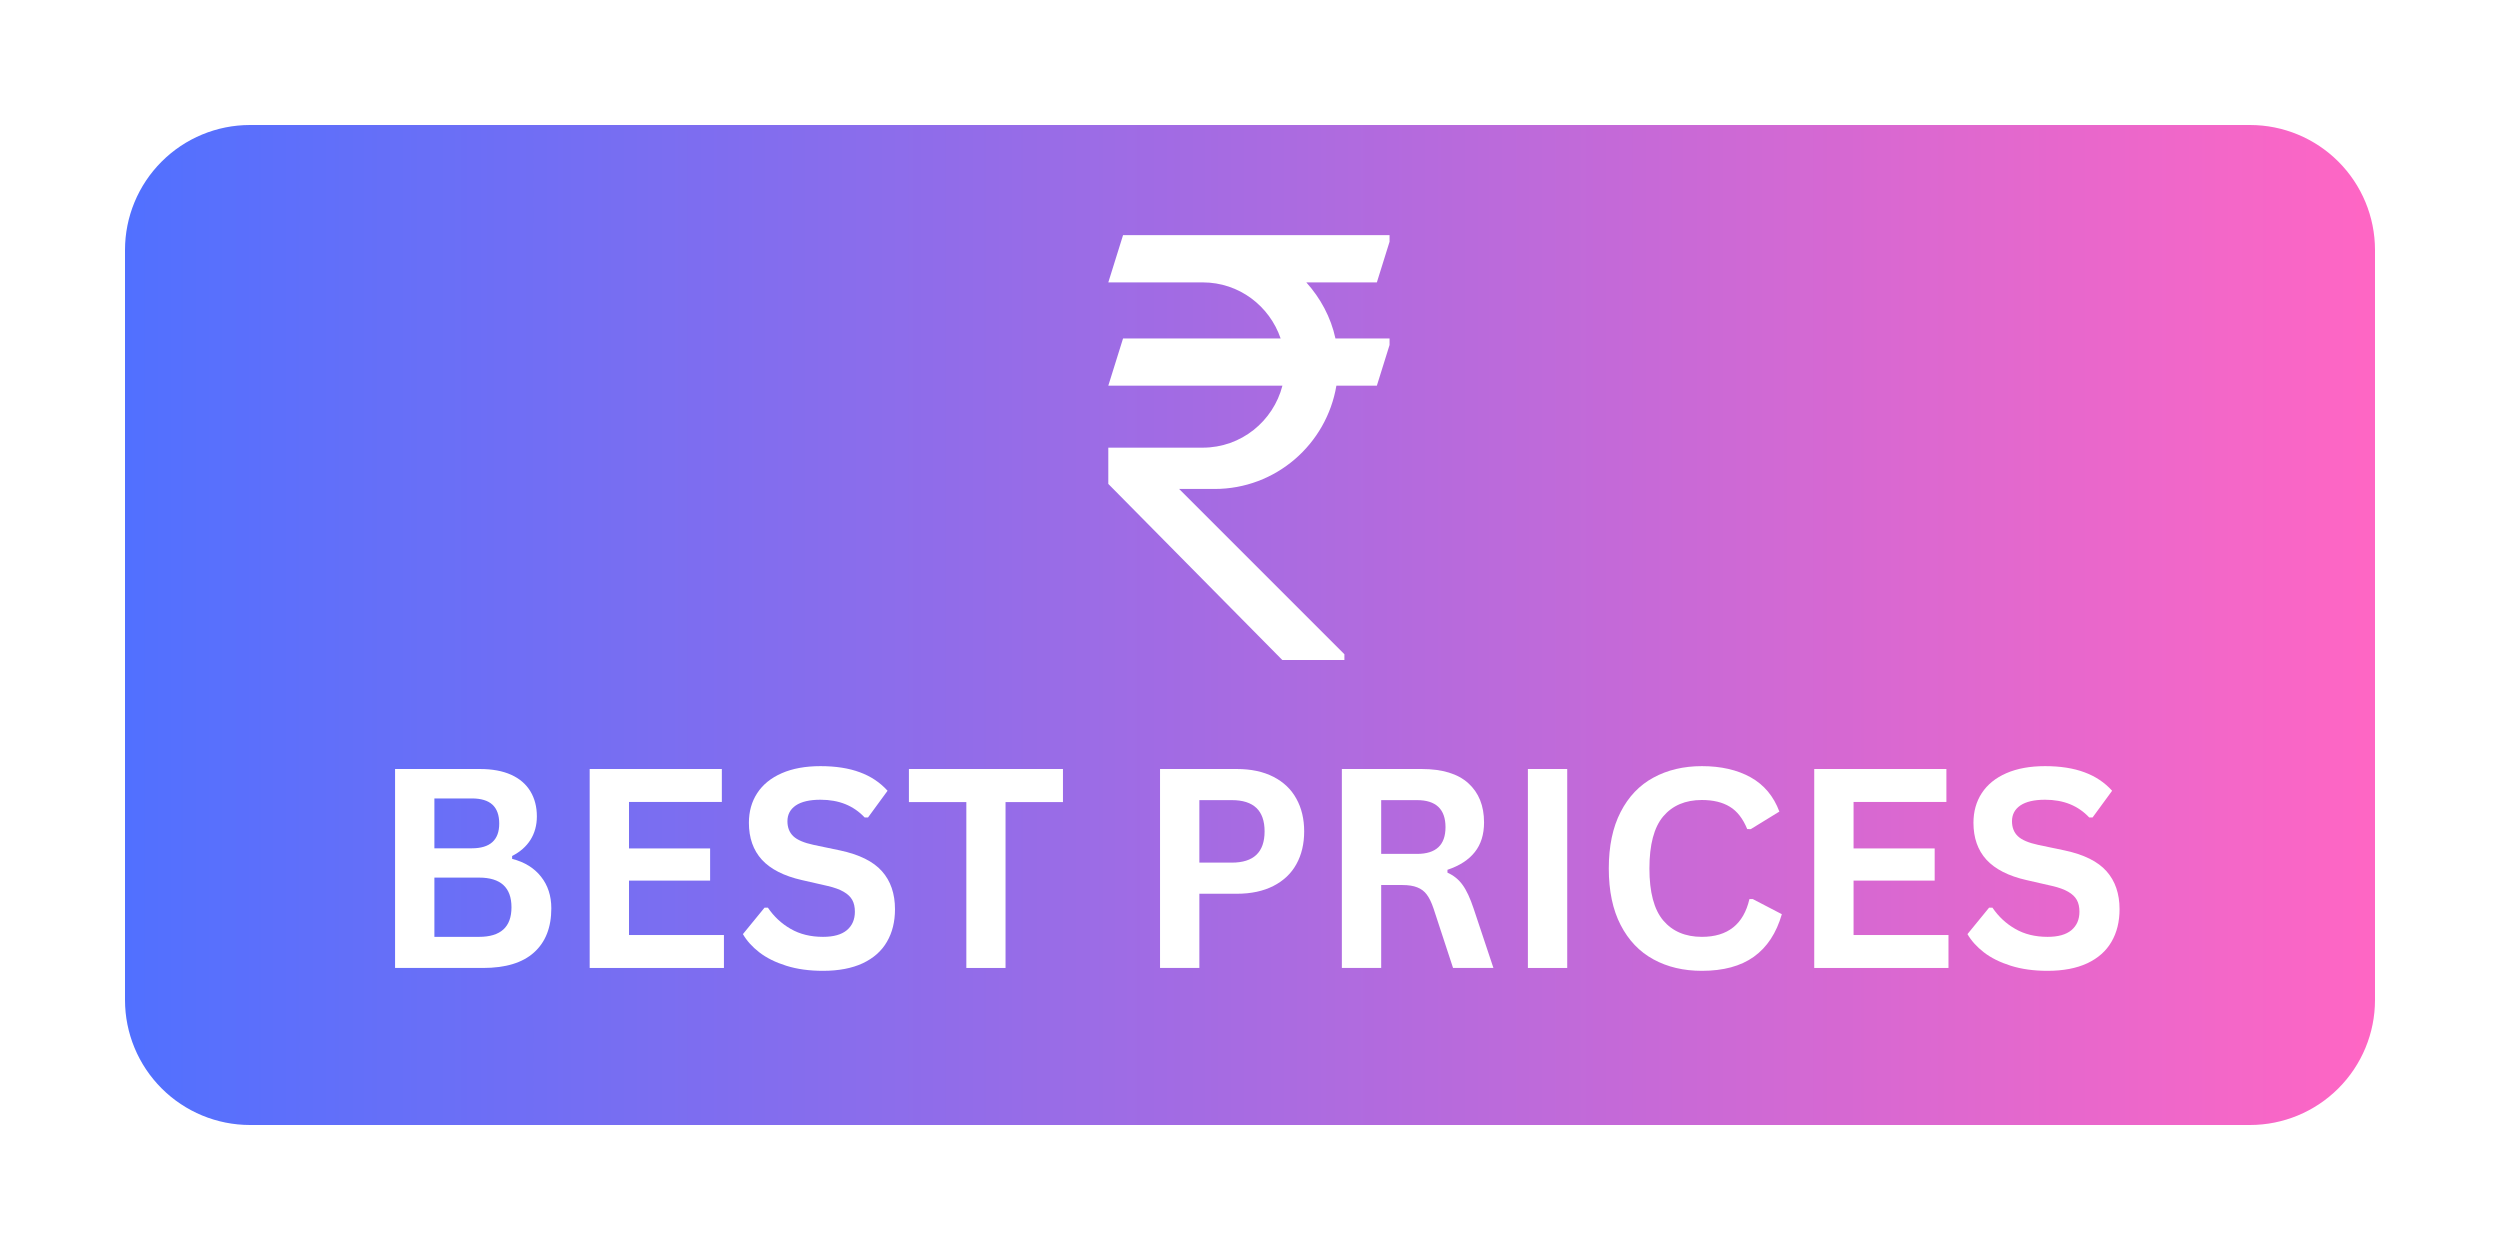 <svg version="1.0" preserveAspectRatio="xMidYMid meet" height="200" viewBox="0 0 300 150" zoomAndPan="magnify" width="400" xmlns:xlink="http://www.w3.org/1999/xlink" xmlns="http://www.w3.org/2000/svg"><defs><g></g><clipPath id="96b252f035"><path clip-rule="nonzero" d="M 15 15 L 285 15 L 285 135 L 15 135 Z M 15 15"></path></clipPath><clipPath id="3cd0a6bd7b"><path clip-rule="nonzero" d="M 30 15 L 270 15 C 273.977 15 277.793 16.582 280.605 19.395 C 283.418 22.207 285 26.023 285 30 L 285 120 C 285 123.977 283.418 127.793 280.605 130.605 C 277.793 133.418 273.977 135 270 135 L 30 135 C 26.023 135 22.207 133.418 19.395 130.605 C 16.582 127.793 15 123.977 15 120 L 15 30 C 15 26.023 16.582 22.207 19.395 19.395 C 22.207 16.582 26.023 15 30 15 Z M 30 15"></path></clipPath><clipPath id="e89fa692f0"><path clip-rule="nonzero" d="M 0 0 L 270 0 L 270 120 L 0 120 Z M 0 0"></path></clipPath><clipPath id="c3a42d7a89"><path clip-rule="nonzero" d="M 15 0 L 255 0 C 258.977 0 262.793 1.582 265.605 4.395 C 268.418 7.207 270 11.023 270 15 L 270 105 C 270 108.977 268.418 112.793 265.605 115.605 C 262.793 118.418 258.977 120 255 120 L 15 120 C 11.023 120 7.207 118.418 4.395 115.605 C 1.582 112.793 0 108.977 0 105 L 0 15 C 0 11.023 1.582 7.207 4.395 4.395 C 7.207 1.582 11.023 0 15 0 Z M 15 0"></path></clipPath><linearGradient id="7794d7ec40" y2="128" gradientUnits="userSpaceOnUse" x2="576" y1="128" gradientTransform="matrix(0.469, 0, 0, 0.469, 0, 0)" x1="-0"><stop offset="0" stop-color="rgb(31.76%, 43.919%, 100%)" stop-opacity="1"></stop><stop offset="0.004" stop-color="rgb(32.025%, 43.904%, 99.908%)" stop-opacity="1"></stop><stop offset="0.008" stop-color="rgb(32.292%, 43.889%, 99.818%)" stop-opacity="1"></stop><stop offset="0.012" stop-color="rgb(32.559%, 43.874%, 99.728%)" stop-opacity="1"></stop><stop offset="0.016" stop-color="rgb(32.826%, 43.858%, 99.638%)" stop-opacity="1"></stop><stop offset="0.02" stop-color="rgb(33.092%, 43.843%, 99.547%)" stop-opacity="1"></stop><stop offset="0.023" stop-color="rgb(33.359%, 43.828%, 99.457%)" stop-opacity="1"></stop><stop offset="0.027" stop-color="rgb(33.624%, 43.813%, 99.367%)" stop-opacity="1"></stop><stop offset="0.031" stop-color="rgb(33.891%, 43.797%, 99.277%)" stop-opacity="1"></stop><stop offset="0.035" stop-color="rgb(34.158%, 43.782%, 99.185%)" stop-opacity="1"></stop><stop offset="0.039" stop-color="rgb(34.425%, 43.767%, 99.095%)" stop-opacity="1"></stop><stop offset="0.043" stop-color="rgb(34.691%, 43.75%, 99.005%)" stop-opacity="1"></stop><stop offset="0.047" stop-color="rgb(34.958%, 43.735%, 98.915%)" stop-opacity="1"></stop><stop offset="0.051" stop-color="rgb(35.223%, 43.719%, 98.824%)" stop-opacity="1"></stop><stop offset="0.055" stop-color="rgb(35.49%, 43.704%, 98.734%)" stop-opacity="1"></stop><stop offset="0.059" stop-color="rgb(35.757%, 43.689%, 98.643%)" stop-opacity="1"></stop><stop offset="0.062" stop-color="rgb(36.024%, 43.674%, 98.553%)" stop-opacity="1"></stop><stop offset="0.066" stop-color="rgb(36.29%, 43.658%, 98.462%)" stop-opacity="1"></stop><stop offset="0.07" stop-color="rgb(36.557%, 43.643%, 98.372%)" stop-opacity="1"></stop><stop offset="0.074" stop-color="rgb(36.824%, 43.628%, 98.282%)" stop-opacity="1"></stop><stop offset="0.078" stop-color="rgb(37.091%, 43.613%, 98.192%)" stop-opacity="1"></stop><stop offset="0.082" stop-color="rgb(37.357%, 43.597%, 98.1%)" stop-opacity="1"></stop><stop offset="0.086" stop-color="rgb(37.624%, 43.582%, 98.01%)" stop-opacity="1"></stop><stop offset="0.09" stop-color="rgb(37.889%, 43.567%, 97.92%)" stop-opacity="1"></stop><stop offset="0.094" stop-color="rgb(38.156%, 43.552%, 97.83%)" stop-opacity="1"></stop><stop offset="0.098" stop-color="rgb(38.423%, 43.536%, 97.739%)" stop-opacity="1"></stop><stop offset="0.102" stop-color="rgb(38.69%, 43.521%, 97.649%)" stop-opacity="1"></stop><stop offset="0.105" stop-color="rgb(38.956%, 43.506%, 97.559%)" stop-opacity="1"></stop><stop offset="0.109" stop-color="rgb(39.223%, 43.491%, 97.469%)" stop-opacity="1"></stop><stop offset="0.113" stop-color="rgb(39.49%, 43.475%, 97.377%)" stop-opacity="1"></stop><stop offset="0.117" stop-color="rgb(39.757%, 43.46%, 97.287%)" stop-opacity="1"></stop><stop offset="0.121" stop-color="rgb(40.022%, 43.445%, 97.197%)" stop-opacity="1"></stop><stop offset="0.125" stop-color="rgb(40.289%, 43.43%, 97.107%)" stop-opacity="1"></stop><stop offset="0.129" stop-color="rgb(40.555%, 43.414%, 97.015%)" stop-opacity="1"></stop><stop offset="0.133" stop-color="rgb(40.822%, 43.399%, 96.925%)" stop-opacity="1"></stop><stop offset="0.137" stop-color="rgb(41.089%, 43.384%, 96.835%)" stop-opacity="1"></stop><stop offset="0.141" stop-color="rgb(41.356%, 43.369%, 96.745%)" stop-opacity="1"></stop><stop offset="0.145" stop-color="rgb(41.621%, 43.353%, 96.654%)" stop-opacity="1"></stop><stop offset="0.148" stop-color="rgb(41.888%, 43.338%, 96.564%)" stop-opacity="1"></stop><stop offset="0.152" stop-color="rgb(42.155%, 43.323%, 96.474%)" stop-opacity="1"></stop><stop offset="0.156" stop-color="rgb(42.422%, 43.307%, 96.384%)" stop-opacity="1"></stop><stop offset="0.16" stop-color="rgb(42.688%, 43.291%, 96.292%)" stop-opacity="1"></stop><stop offset="0.164" stop-color="rgb(42.955%, 43.275%, 96.202%)" stop-opacity="1"></stop><stop offset="0.168" stop-color="rgb(43.221%, 43.26%, 96.112%)" stop-opacity="1"></stop><stop offset="0.172" stop-color="rgb(43.488%, 43.245%, 96.022%)" stop-opacity="1"></stop><stop offset="0.176" stop-color="rgb(43.755%, 43.23%, 95.932%)" stop-opacity="1"></stop><stop offset="0.18" stop-color="rgb(44.022%, 43.214%, 95.842%)" stop-opacity="1"></stop><stop offset="0.184" stop-color="rgb(44.287%, 43.199%, 95.75%)" stop-opacity="1"></stop><stop offset="0.188" stop-color="rgb(44.554%, 43.184%, 95.66%)" stop-opacity="1"></stop><stop offset="0.191" stop-color="rgb(44.82%, 43.169%, 95.57%)" stop-opacity="1"></stop><stop offset="0.195" stop-color="rgb(45.087%, 43.153%, 95.48%)" stop-opacity="1"></stop><stop offset="0.199" stop-color="rgb(45.354%, 43.138%, 95.389%)" stop-opacity="1"></stop><stop offset="0.203" stop-color="rgb(45.621%, 43.123%, 95.299%)" stop-opacity="1"></stop><stop offset="0.207" stop-color="rgb(45.886%, 43.108%, 95.209%)" stop-opacity="1"></stop><stop offset="0.211" stop-color="rgb(46.153%, 43.092%, 95.119%)" stop-opacity="1"></stop><stop offset="0.215" stop-color="rgb(46.42%, 43.077%, 95.027%)" stop-opacity="1"></stop><stop offset="0.219" stop-color="rgb(46.687%, 43.062%, 94.937%)" stop-opacity="1"></stop><stop offset="0.223" stop-color="rgb(46.953%, 43.047%, 94.847%)" stop-opacity="1"></stop><stop offset="0.227" stop-color="rgb(47.22%, 43.031%, 94.757%)" stop-opacity="1"></stop><stop offset="0.23" stop-color="rgb(47.485%, 43.016%, 94.666%)" stop-opacity="1"></stop><stop offset="0.234" stop-color="rgb(47.752%, 43.001%, 94.576%)" stop-opacity="1"></stop><stop offset="0.238" stop-color="rgb(48.019%, 42.986%, 94.485%)" stop-opacity="1"></stop><stop offset="0.242" stop-color="rgb(48.286%, 42.97%, 94.395%)" stop-opacity="1"></stop><stop offset="0.246" stop-color="rgb(48.552%, 42.955%, 94.304%)" stop-opacity="1"></stop><stop offset="0.25" stop-color="rgb(48.819%, 42.94%, 94.214%)" stop-opacity="1"></stop><stop offset="0.254" stop-color="rgb(49.086%, 42.925%, 94.124%)" stop-opacity="1"></stop><stop offset="0.258" stop-color="rgb(49.353%, 42.909%, 94.034%)" stop-opacity="1"></stop><stop offset="0.262" stop-color="rgb(49.619%, 42.894%, 93.942%)" stop-opacity="1"></stop><stop offset="0.266" stop-color="rgb(49.886%, 42.879%, 93.852%)" stop-opacity="1"></stop><stop offset="0.27" stop-color="rgb(50.151%, 42.862%, 93.762%)" stop-opacity="1"></stop><stop offset="0.273" stop-color="rgb(50.418%, 42.847%, 93.672%)" stop-opacity="1"></stop><stop offset="0.277" stop-color="rgb(50.685%, 42.831%, 93.581%)" stop-opacity="1"></stop><stop offset="0.281" stop-color="rgb(50.952%, 42.816%, 93.491%)" stop-opacity="1"></stop><stop offset="0.285" stop-color="rgb(51.218%, 42.801%, 93.401%)" stop-opacity="1"></stop><stop offset="0.289" stop-color="rgb(51.485%, 42.786%, 93.311%)" stop-opacity="1"></stop><stop offset="0.293" stop-color="rgb(51.752%, 42.77%, 93.219%)" stop-opacity="1"></stop><stop offset="0.297" stop-color="rgb(52.019%, 42.755%, 93.129%)" stop-opacity="1"></stop><stop offset="0.301" stop-color="rgb(52.284%, 42.74%, 93.039%)" stop-opacity="1"></stop><stop offset="0.305" stop-color="rgb(52.551%, 42.725%, 92.949%)" stop-opacity="1"></stop><stop offset="0.309" stop-color="rgb(52.817%, 42.709%, 92.857%)" stop-opacity="1"></stop><stop offset="0.312" stop-color="rgb(53.084%, 42.694%, 92.767%)" stop-opacity="1"></stop><stop offset="0.316" stop-color="rgb(53.351%, 42.679%, 92.677%)" stop-opacity="1"></stop><stop offset="0.32" stop-color="rgb(53.618%, 42.664%, 92.587%)" stop-opacity="1"></stop><stop offset="0.324" stop-color="rgb(53.883%, 42.648%, 92.496%)" stop-opacity="1"></stop><stop offset="0.328" stop-color="rgb(54.15%, 42.633%, 92.406%)" stop-opacity="1"></stop><stop offset="0.332" stop-color="rgb(54.416%, 42.618%, 92.316%)" stop-opacity="1"></stop><stop offset="0.336" stop-color="rgb(54.683%, 42.603%, 92.226%)" stop-opacity="1"></stop><stop offset="0.34" stop-color="rgb(54.95%, 42.587%, 92.136%)" stop-opacity="1"></stop><stop offset="0.344" stop-color="rgb(55.217%, 42.572%, 92.046%)" stop-opacity="1"></stop><stop offset="0.348" stop-color="rgb(55.482%, 42.557%, 91.954%)" stop-opacity="1"></stop><stop offset="0.352" stop-color="rgb(55.75%, 42.542%, 91.864%)" stop-opacity="1"></stop><stop offset="0.355" stop-color="rgb(56.017%, 42.526%, 91.774%)" stop-opacity="1"></stop><stop offset="0.359" stop-color="rgb(56.284%, 42.511%, 91.684%)" stop-opacity="1"></stop><stop offset="0.363" stop-color="rgb(56.549%, 42.496%, 91.592%)" stop-opacity="1"></stop><stop offset="0.367" stop-color="rgb(56.816%, 42.48%, 91.502%)" stop-opacity="1"></stop><stop offset="0.371" stop-color="rgb(57.082%, 42.465%, 91.412%)" stop-opacity="1"></stop><stop offset="0.375" stop-color="rgb(57.349%, 42.45%, 91.322%)" stop-opacity="1"></stop><stop offset="0.379" stop-color="rgb(57.616%, 42.433%, 91.231%)" stop-opacity="1"></stop><stop offset="0.383" stop-color="rgb(57.883%, 42.418%, 91.141%)" stop-opacity="1"></stop><stop offset="0.387" stop-color="rgb(58.148%, 42.403%, 91.051%)" stop-opacity="1"></stop><stop offset="0.391" stop-color="rgb(58.415%, 42.387%, 90.961%)" stop-opacity="1"></stop><stop offset="0.395" stop-color="rgb(58.682%, 42.372%, 90.869%)" stop-opacity="1"></stop><stop offset="0.398" stop-color="rgb(58.949%, 42.357%, 90.779%)" stop-opacity="1"></stop><stop offset="0.402" stop-color="rgb(59.215%, 42.342%, 90.689%)" stop-opacity="1"></stop><stop offset="0.406" stop-color="rgb(59.482%, 42.326%, 90.599%)" stop-opacity="1"></stop><stop offset="0.41" stop-color="rgb(59.747%, 42.311%, 90.508%)" stop-opacity="1"></stop><stop offset="0.414" stop-color="rgb(60.014%, 42.296%, 90.417%)" stop-opacity="1"></stop><stop offset="0.418" stop-color="rgb(60.281%, 42.281%, 90.327%)" stop-opacity="1"></stop><stop offset="0.422" stop-color="rgb(60.548%, 42.265%, 90.237%)" stop-opacity="1"></stop><stop offset="0.426" stop-color="rgb(60.814%, 42.25%, 90.146%)" stop-opacity="1"></stop><stop offset="0.43" stop-color="rgb(61.081%, 42.235%, 90.056%)" stop-opacity="1"></stop><stop offset="0.434" stop-color="rgb(61.348%, 42.22%, 89.966%)" stop-opacity="1"></stop><stop offset="0.438" stop-color="rgb(61.615%, 42.204%, 89.876%)" stop-opacity="1"></stop><stop offset="0.441" stop-color="rgb(61.88%, 42.189%, 89.784%)" stop-opacity="1"></stop><stop offset="0.445" stop-color="rgb(62.148%, 42.174%, 89.694%)" stop-opacity="1"></stop><stop offset="0.449" stop-color="rgb(62.413%, 42.159%, 89.604%)" stop-opacity="1"></stop><stop offset="0.453" stop-color="rgb(62.68%, 42.143%, 89.514%)" stop-opacity="1"></stop><stop offset="0.457" stop-color="rgb(62.947%, 42.128%, 89.423%)" stop-opacity="1"></stop><stop offset="0.461" stop-color="rgb(63.214%, 42.113%, 89.333%)" stop-opacity="1"></stop><stop offset="0.465" stop-color="rgb(63.48%, 42.097%, 89.243%)" stop-opacity="1"></stop><stop offset="0.469" stop-color="rgb(63.747%, 42.082%, 89.153%)" stop-opacity="1"></stop><stop offset="0.473" stop-color="rgb(64.012%, 42.067%, 89.061%)" stop-opacity="1"></stop><stop offset="0.477" stop-color="rgb(64.279%, 42.052%, 88.971%)" stop-opacity="1"></stop><stop offset="0.48" stop-color="rgb(64.546%, 42.036%, 88.881%)" stop-opacity="1"></stop><stop offset="0.484" stop-color="rgb(64.813%, 42.021%, 88.791%)" stop-opacity="1"></stop><stop offset="0.488" stop-color="rgb(65.079%, 42.004%, 88.699%)" stop-opacity="1"></stop><stop offset="0.492" stop-color="rgb(65.346%, 41.989%, 88.609%)" stop-opacity="1"></stop><stop offset="0.496" stop-color="rgb(65.613%, 41.974%, 88.519%)" stop-opacity="1"></stop><stop offset="0.5" stop-color="rgb(65.88%, 41.959%, 88.429%)" stop-opacity="1"></stop><stop offset="0.504" stop-color="rgb(66.145%, 41.943%, 88.339%)" stop-opacity="1"></stop><stop offset="0.508" stop-color="rgb(66.412%, 41.928%, 88.249%)" stop-opacity="1"></stop><stop offset="0.512" stop-color="rgb(66.678%, 41.913%, 88.158%)" stop-opacity="1"></stop><stop offset="0.516" stop-color="rgb(66.945%, 41.898%, 88.068%)" stop-opacity="1"></stop><stop offset="0.52" stop-color="rgb(67.212%, 41.882%, 87.978%)" stop-opacity="1"></stop><stop offset="0.523" stop-color="rgb(67.479%, 41.867%, 87.888%)" stop-opacity="1"></stop><stop offset="0.527" stop-color="rgb(67.744%, 41.852%, 87.796%)" stop-opacity="1"></stop><stop offset="0.531" stop-color="rgb(68.011%, 41.837%, 87.706%)" stop-opacity="1"></stop><stop offset="0.535" stop-color="rgb(68.279%, 41.821%, 87.616%)" stop-opacity="1"></stop><stop offset="0.539" stop-color="rgb(68.546%, 41.806%, 87.526%)" stop-opacity="1"></stop><stop offset="0.543" stop-color="rgb(68.811%, 41.791%, 87.434%)" stop-opacity="1"></stop><stop offset="0.547" stop-color="rgb(69.078%, 41.776%, 87.344%)" stop-opacity="1"></stop><stop offset="0.551" stop-color="rgb(69.344%, 41.76%, 87.254%)" stop-opacity="1"></stop><stop offset="0.555" stop-color="rgb(69.611%, 41.745%, 87.164%)" stop-opacity="1"></stop><stop offset="0.559" stop-color="rgb(69.878%, 41.73%, 87.073%)" stop-opacity="1"></stop><stop offset="0.562" stop-color="rgb(70.145%, 41.714%, 86.983%)" stop-opacity="1"></stop><stop offset="0.566" stop-color="rgb(70.41%, 41.699%, 86.893%)" stop-opacity="1"></stop><stop offset="0.57" stop-color="rgb(70.677%, 41.684%, 86.803%)" stop-opacity="1"></stop><stop offset="0.574" stop-color="rgb(70.944%, 41.669%, 86.711%)" stop-opacity="1"></stop><stop offset="0.578" stop-color="rgb(71.211%, 41.653%, 86.621%)" stop-opacity="1"></stop><stop offset="0.582" stop-color="rgb(71.477%, 41.638%, 86.531%)" stop-opacity="1"></stop><stop offset="0.586" stop-color="rgb(71.744%, 41.623%, 86.441%)" stop-opacity="1"></stop><stop offset="0.59" stop-color="rgb(72.009%, 41.608%, 86.349%)" stop-opacity="1"></stop><stop offset="0.594" stop-color="rgb(72.276%, 41.592%, 86.259%)" stop-opacity="1"></stop><stop offset="0.598" stop-color="rgb(72.543%, 41.576%, 86.169%)" stop-opacity="1"></stop><stop offset="0.602" stop-color="rgb(72.81%, 41.56%, 86.079%)" stop-opacity="1"></stop><stop offset="0.605" stop-color="rgb(73.076%, 41.545%, 85.988%)" stop-opacity="1"></stop><stop offset="0.609" stop-color="rgb(73.343%, 41.53%, 85.898%)" stop-opacity="1"></stop><stop offset="0.613" stop-color="rgb(73.608%, 41.515%, 85.808%)" stop-opacity="1"></stop><stop offset="0.617" stop-color="rgb(73.875%, 41.499%, 85.718%)" stop-opacity="1"></stop><stop offset="0.621" stop-color="rgb(74.142%, 41.484%, 85.626%)" stop-opacity="1"></stop><stop offset="0.625" stop-color="rgb(74.409%, 41.469%, 85.536%)" stop-opacity="1"></stop><stop offset="0.629" stop-color="rgb(74.675%, 41.454%, 85.446%)" stop-opacity="1"></stop><stop offset="0.633" stop-color="rgb(74.942%, 41.438%, 85.356%)" stop-opacity="1"></stop><stop offset="0.637" stop-color="rgb(75.209%, 41.423%, 85.265%)" stop-opacity="1"></stop><stop offset="0.641" stop-color="rgb(75.476%, 41.408%, 85.175%)" stop-opacity="1"></stop><stop offset="0.645" stop-color="rgb(75.742%, 41.393%, 85.085%)" stop-opacity="1"></stop><stop offset="0.648" stop-color="rgb(76.009%, 41.377%, 84.995%)" stop-opacity="1"></stop><stop offset="0.652" stop-color="rgb(76.274%, 41.362%, 84.903%)" stop-opacity="1"></stop><stop offset="0.656" stop-color="rgb(76.541%, 41.347%, 84.813%)" stop-opacity="1"></stop><stop offset="0.66" stop-color="rgb(76.808%, 41.331%, 84.723%)" stop-opacity="1"></stop><stop offset="0.664" stop-color="rgb(77.075%, 41.316%, 84.633%)" stop-opacity="1"></stop><stop offset="0.668" stop-color="rgb(77.341%, 41.301%, 84.541%)" stop-opacity="1"></stop><stop offset="0.672" stop-color="rgb(77.608%, 41.286%, 84.451%)" stop-opacity="1"></stop><stop offset="0.676" stop-color="rgb(77.875%, 41.27%, 84.361%)" stop-opacity="1"></stop><stop offset="0.68" stop-color="rgb(78.142%, 41.255%, 84.271%)" stop-opacity="1"></stop><stop offset="0.684" stop-color="rgb(78.407%, 41.24%, 84.181%)" stop-opacity="1"></stop><stop offset="0.688" stop-color="rgb(78.674%, 41.225%, 84.091%)" stop-opacity="1"></stop><stop offset="0.691" stop-color="rgb(78.94%, 41.209%, 84%)" stop-opacity="1"></stop><stop offset="0.695" stop-color="rgb(79.207%, 41.194%, 83.91%)" stop-opacity="1"></stop><stop offset="0.699" stop-color="rgb(79.474%, 41.179%, 83.82%)" stop-opacity="1"></stop><stop offset="0.703" stop-color="rgb(79.741%, 41.164%, 83.73%)" stop-opacity="1"></stop><stop offset="0.707" stop-color="rgb(80.006%, 41.148%, 83.638%)" stop-opacity="1"></stop><stop offset="0.711" stop-color="rgb(80.273%, 41.133%, 83.548%)" stop-opacity="1"></stop><stop offset="0.715" stop-color="rgb(80.54%, 41.116%, 83.458%)" stop-opacity="1"></stop><stop offset="0.719" stop-color="rgb(80.807%, 41.101%, 83.368%)" stop-opacity="1"></stop><stop offset="0.723" stop-color="rgb(81.073%, 41.086%, 83.276%)" stop-opacity="1"></stop><stop offset="0.727" stop-color="rgb(81.34%, 41.071%, 83.186%)" stop-opacity="1"></stop><stop offset="0.73" stop-color="rgb(81.606%, 41.055%, 83.096%)" stop-opacity="1"></stop><stop offset="0.734" stop-color="rgb(81.873%, 41.04%, 83.006%)" stop-opacity="1"></stop><stop offset="0.738" stop-color="rgb(82.14%, 41.025%, 82.915%)" stop-opacity="1"></stop><stop offset="0.742" stop-color="rgb(82.407%, 41.01%, 82.825%)" stop-opacity="1"></stop><stop offset="0.746" stop-color="rgb(82.672%, 40.994%, 82.735%)" stop-opacity="1"></stop><stop offset="0.75" stop-color="rgb(82.939%, 40.979%, 82.645%)" stop-opacity="1"></stop><stop offset="0.754" stop-color="rgb(83.205%, 40.964%, 82.553%)" stop-opacity="1"></stop><stop offset="0.758" stop-color="rgb(83.472%, 40.948%, 82.463%)" stop-opacity="1"></stop><stop offset="0.762" stop-color="rgb(83.739%, 40.933%, 82.373%)" stop-opacity="1"></stop><stop offset="0.766" stop-color="rgb(84.006%, 40.918%, 82.283%)" stop-opacity="1"></stop><stop offset="0.77" stop-color="rgb(84.271%, 40.903%, 82.191%)" stop-opacity="1"></stop><stop offset="0.773" stop-color="rgb(84.538%, 40.887%, 82.101%)" stop-opacity="1"></stop><stop offset="0.777" stop-color="rgb(84.805%, 40.872%, 82.011%)" stop-opacity="1"></stop><stop offset="0.781" stop-color="rgb(85.072%, 40.857%, 81.921%)" stop-opacity="1"></stop><stop offset="0.785" stop-color="rgb(85.338%, 40.842%, 81.83%)" stop-opacity="1"></stop><stop offset="0.789" stop-color="rgb(85.605%, 40.826%, 81.74%)" stop-opacity="1"></stop><stop offset="0.793" stop-color="rgb(85.87%, 40.811%, 81.65%)" stop-opacity="1"></stop><stop offset="0.797" stop-color="rgb(86.137%, 40.796%, 81.56%)" stop-opacity="1"></stop><stop offset="0.801" stop-color="rgb(86.404%, 40.781%, 81.468%)" stop-opacity="1"></stop><stop offset="0.805" stop-color="rgb(86.671%, 40.765%, 81.378%)" stop-opacity="1"></stop><stop offset="0.809" stop-color="rgb(86.937%, 40.75%, 81.288%)" stop-opacity="1"></stop><stop offset="0.812" stop-color="rgb(87.204%, 40.735%, 81.198%)" stop-opacity="1"></stop><stop offset="0.816" stop-color="rgb(87.471%, 40.72%, 81.107%)" stop-opacity="1"></stop><stop offset="0.82" stop-color="rgb(87.738%, 40.704%, 81.017%)" stop-opacity="1"></stop><stop offset="0.824" stop-color="rgb(88.004%, 40.688%, 80.927%)" stop-opacity="1"></stop><stop offset="0.828" stop-color="rgb(88.271%, 40.672%, 80.836%)" stop-opacity="1"></stop><stop offset="0.832" stop-color="rgb(88.536%, 40.657%, 80.745%)" stop-opacity="1"></stop><stop offset="0.836" stop-color="rgb(88.803%, 40.642%, 80.655%)" stop-opacity="1"></stop><stop offset="0.84" stop-color="rgb(89.07%, 40.627%, 80.565%)" stop-opacity="1"></stop><stop offset="0.844" stop-color="rgb(89.337%, 40.611%, 80.475%)" stop-opacity="1"></stop><stop offset="0.848" stop-color="rgb(89.603%, 40.596%, 80.385%)" stop-opacity="1"></stop><stop offset="0.852" stop-color="rgb(89.87%, 40.581%, 80.295%)" stop-opacity="1"></stop><stop offset="0.855" stop-color="rgb(90.137%, 40.565%, 80.203%)" stop-opacity="1"></stop><stop offset="0.859" stop-color="rgb(90.404%, 40.55%, 80.113%)" stop-opacity="1"></stop><stop offset="0.863" stop-color="rgb(90.669%, 40.535%, 80.023%)" stop-opacity="1"></stop><stop offset="0.867" stop-color="rgb(90.936%, 40.52%, 79.933%)" stop-opacity="1"></stop><stop offset="0.871" stop-color="rgb(91.202%, 40.504%, 79.842%)" stop-opacity="1"></stop><stop offset="0.875" stop-color="rgb(91.469%, 40.489%, 79.752%)" stop-opacity="1"></stop><stop offset="0.879" stop-color="rgb(91.736%, 40.474%, 79.662%)" stop-opacity="1"></stop><stop offset="0.883" stop-color="rgb(92.003%, 40.459%, 79.572%)" stop-opacity="1"></stop><stop offset="0.887" stop-color="rgb(92.268%, 40.443%, 79.48%)" stop-opacity="1"></stop><stop offset="0.891" stop-color="rgb(92.535%, 40.428%, 79.39%)" stop-opacity="1"></stop><stop offset="0.895" stop-color="rgb(92.801%, 40.413%, 79.3%)" stop-opacity="1"></stop><stop offset="0.898" stop-color="rgb(93.068%, 40.398%, 79.21%)" stop-opacity="1"></stop><stop offset="0.902" stop-color="rgb(93.335%, 40.382%, 79.118%)" stop-opacity="1"></stop><stop offset="0.906" stop-color="rgb(93.602%, 40.367%, 79.028%)" stop-opacity="1"></stop><stop offset="0.91" stop-color="rgb(93.867%, 40.352%, 78.938%)" stop-opacity="1"></stop><stop offset="0.914" stop-color="rgb(94.135%, 40.337%, 78.848%)" stop-opacity="1"></stop><stop offset="0.918" stop-color="rgb(94.402%, 40.321%, 78.757%)" stop-opacity="1"></stop><stop offset="0.922" stop-color="rgb(94.669%, 40.306%, 78.667%)" stop-opacity="1"></stop><stop offset="0.926" stop-color="rgb(94.934%, 40.291%, 78.577%)" stop-opacity="1"></stop><stop offset="0.93" stop-color="rgb(95.201%, 40.276%, 78.487%)" stop-opacity="1"></stop><stop offset="0.934" stop-color="rgb(95.467%, 40.259%, 78.395%)" stop-opacity="1"></stop><stop offset="0.938" stop-color="rgb(95.734%, 40.244%, 78.305%)" stop-opacity="1"></stop><stop offset="0.941" stop-color="rgb(96.001%, 40.228%, 78.215%)" stop-opacity="1"></stop><stop offset="0.945" stop-color="rgb(96.268%, 40.213%, 78.125%)" stop-opacity="1"></stop><stop offset="0.949" stop-color="rgb(96.533%, 40.198%, 78.033%)" stop-opacity="1"></stop><stop offset="0.953" stop-color="rgb(96.8%, 40.182%, 77.943%)" stop-opacity="1"></stop><stop offset="0.957" stop-color="rgb(97.067%, 40.167%, 77.853%)" stop-opacity="1"></stop><stop offset="0.961" stop-color="rgb(97.334%, 40.152%, 77.763%)" stop-opacity="1"></stop><stop offset="0.965" stop-color="rgb(97.6%, 40.137%, 77.672%)" stop-opacity="1"></stop><stop offset="0.969" stop-color="rgb(97.867%, 40.121%, 77.582%)" stop-opacity="1"></stop><stop offset="0.973" stop-color="rgb(98.132%, 40.106%, 77.492%)" stop-opacity="1"></stop><stop offset="0.977" stop-color="rgb(98.399%, 40.091%, 77.402%)" stop-opacity="1"></stop><stop offset="0.98" stop-color="rgb(98.666%, 40.076%, 77.31%)" stop-opacity="1"></stop><stop offset="0.984" stop-color="rgb(98.933%, 40.06%, 77.22%)" stop-opacity="1"></stop><stop offset="0.988" stop-color="rgb(99.199%, 40.045%, 77.13%)" stop-opacity="1"></stop><stop offset="0.992" stop-color="rgb(99.466%, 40.03%, 77.04%)" stop-opacity="1"></stop><stop offset="0.996" stop-color="rgb(99.733%, 40.015%, 76.949%)" stop-opacity="1"></stop><stop offset="1" stop-color="rgb(100%, 39.999%, 76.859%)" stop-opacity="1"></stop></linearGradient><clipPath id="a9f0d9c2b9"><rect height="120" y="0" width="270" x="0"></rect></clipPath><clipPath id="5c651fb3a2"><path clip-rule="nonzero" d="M 132.996 28.199 L 166.746 28.199 L 166.746 79.199 L 132.996 79.199 Z M 132.996 28.199"></path></clipPath><clipPath id="87d8263e62"><rect height="45" y="0" width="217" x="0"></rect></clipPath></defs><rect fill-opacity="1" height="180" y="-15" fill="#ffffff" width="360" x="-30"></rect><rect fill-opacity="1" height="180" y="-15" fill="#ffffff" width="360" x="-30"></rect><g clip-path="url(#96b252f035)"><g clip-path="url(#3cd0a6bd7b)"><g transform="matrix(1, 0, 0, 1, 15, 15)"><g clip-path="url(#a9f0d9c2b9)"><g clip-path="url(#e89fa692f0)"><g clip-path="url(#c3a42d7a89)"><rect y="-48" height="216" width="432" fill="url(#7794d7ec40)" x="-81"></rect></g></g></g></g></g></g><g clip-path="url(#5c651fb3a2)"><path fill-rule="nonzero" fill-opacity="1" d="M 156.758 33.887 L 165.223 33.887 L 166.992 28.219 L 134.766 28.219 L 132.996 33.887 L 144.328 33.887 C 148.684 33.887 152.34 36.711 153.676 40.613 L 134.766 40.613 L 132.996 46.281 L 153.891 46.281 C 152.789 50.551 148.941 53.719 144.328 53.719 L 132.996 53.719 L 132.996 58.07 L 153.891 79.215 L 161.328 79.215 L 161.328 78.508 L 141.496 58.676 C 143.234 58.676 145.301 58.676 145.746 58.676 C 153.109 58.676 159.184 53.309 160.367 46.281 L 165.223 46.281 L 166.992 40.613 L 160.254 40.613 C 159.699 38.055 158.449 35.77 156.758 33.887 Z M 156.758 33.887" fill="#ffffff"></path></g><g transform="matrix(1, 0, 0, 1, 44, 84)"><g clip-path="url(#87d8263e62)"><g fill-opacity="1" fill="#ffffff"><g transform="translate(0.299, 32.156)"><g><path d="M 3.109 0 L 3.109 -23.875 L 13.297 -23.875 C 14.766 -23.875 16.008 -23.645 17.031 -23.188 C 18.051 -22.727 18.82 -22.066 19.344 -21.203 C 19.863 -20.348 20.125 -19.344 20.125 -18.188 C 20.125 -17.125 19.867 -16.188 19.359 -15.375 C 18.848 -14.57 18.113 -13.926 17.156 -13.438 L 17.156 -13.094 C 18.656 -12.707 19.812 -11.992 20.625 -10.953 C 21.445 -9.922 21.859 -8.656 21.859 -7.156 C 21.859 -4.863 21.164 -3.098 19.781 -1.859 C 18.406 -0.617 16.363 0 13.656 0 Z M 12.312 -14.359 C 14.508 -14.359 15.609 -15.348 15.609 -17.328 C 15.609 -18.336 15.336 -19.094 14.797 -19.594 C 14.254 -20.094 13.426 -20.344 12.312 -20.344 L 7.828 -20.344 L 7.828 -14.359 Z M 13.188 -3.734 C 15.781 -3.734 17.078 -4.914 17.078 -7.281 C 17.078 -9.656 15.781 -10.844 13.188 -10.844 L 7.828 -10.844 L 7.828 -3.734 Z M 13.188 -3.734"></path></g></g></g><g fill-opacity="1" fill="#ffffff"><g transform="translate(23.652, 32.156)"><g><path d="M 7.828 -10.484 L 7.828 -3.953 L 19.219 -3.953 L 19.219 0 L 3.109 0 L 3.109 -23.875 L 18.969 -23.875 L 18.969 -19.922 L 7.828 -19.922 L 7.828 -14.344 L 17.562 -14.344 L 17.562 -10.484 Z M 7.828 -10.484"></path></g></g></g><g fill-opacity="1" fill="#ffffff"><g transform="translate(44.18, 32.156)"><g><path d="M 10.578 0.344 C 8.93 0.344 7.461 0.141 6.172 -0.266 C 4.879 -0.672 3.801 -1.207 2.938 -1.875 C 2.082 -2.539 1.426 -3.27 0.969 -4.062 L 3.562 -7.234 L 3.969 -7.234 C 4.688 -6.172 5.598 -5.32 6.703 -4.688 C 7.805 -4.051 9.098 -3.734 10.578 -3.734 C 11.848 -3.734 12.801 -4 13.438 -4.531 C 14.082 -5.07 14.406 -5.812 14.406 -6.75 C 14.406 -7.312 14.301 -7.781 14.094 -8.156 C 13.883 -8.539 13.539 -8.867 13.062 -9.141 C 12.582 -9.422 11.938 -9.656 11.125 -9.844 L 8.047 -10.547 C 5.898 -11.035 4.301 -11.848 3.25 -12.984 C 2.207 -14.129 1.688 -15.609 1.688 -17.422 C 1.688 -18.773 2.02 -19.961 2.688 -20.984 C 3.363 -22.016 4.348 -22.812 5.641 -23.375 C 6.93 -23.938 8.477 -24.219 10.281 -24.219 C 12.113 -24.219 13.688 -23.973 15 -23.484 C 16.312 -23.004 17.422 -22.266 18.328 -21.266 L 15.984 -18.062 L 15.578 -18.062 C 14.91 -18.77 14.141 -19.301 13.266 -19.656 C 12.391 -20.008 11.395 -20.188 10.281 -20.188 C 8.977 -20.188 7.988 -19.957 7.312 -19.5 C 6.645 -19.039 6.312 -18.41 6.312 -17.609 C 6.312 -16.859 6.547 -16.258 7.016 -15.812 C 7.484 -15.363 8.301 -15.016 9.469 -14.766 L 12.609 -14.109 C 14.93 -13.617 16.613 -12.785 17.656 -11.609 C 18.695 -10.441 19.219 -8.922 19.219 -7.047 C 19.219 -5.547 18.895 -4.242 18.25 -3.141 C 17.613 -2.035 16.645 -1.176 15.344 -0.562 C 14.051 0.039 12.461 0.344 10.578 0.344 Z M 10.578 0.344"></path></g></g></g><g fill-opacity="1" fill="#ffffff"><g transform="translate(64.414, 32.156)"><g><path d="M 19.141 -23.875 L 19.141 -19.906 L 12.25 -19.906 L 12.25 0 L 7.547 0 L 7.547 -19.906 L 0.656 -19.906 L 0.656 -23.875 Z M 19.141 -23.875"></path></g></g></g><g fill-opacity="1" fill="#ffffff"><g transform="translate(84.208, 32.156)"><g></g></g></g><g fill-opacity="1" fill="#ffffff"><g transform="translate(92.095, 32.156)"><g><path d="M 12.328 -23.875 C 14.035 -23.875 15.5 -23.562 16.719 -22.938 C 17.938 -22.312 18.852 -21.438 19.469 -20.312 C 20.094 -19.188 20.406 -17.879 20.406 -16.391 C 20.406 -14.891 20.094 -13.578 19.469 -12.453 C 18.852 -11.336 17.938 -10.469 16.719 -9.844 C 15.5 -9.219 14.035 -8.906 12.328 -8.906 L 7.828 -8.906 L 7.828 0 L 3.109 0 L 3.109 -23.875 Z M 11.719 -12.641 C 14.344 -12.641 15.656 -13.891 15.656 -16.391 C 15.656 -18.891 14.344 -20.141 11.719 -20.141 L 7.828 -20.141 L 7.828 -12.641 Z M 11.719 -12.641"></path></g></g></g><g fill-opacity="1" fill="#ffffff"><g transform="translate(113.914, 32.156)"><g><path d="M 3.109 0 L 3.109 -23.875 L 12.688 -23.875 C 15.164 -23.875 17.031 -23.305 18.281 -22.172 C 19.539 -21.035 20.172 -19.469 20.172 -17.469 C 20.172 -16.02 19.801 -14.832 19.062 -13.906 C 18.332 -12.977 17.238 -12.27 15.781 -11.781 L 15.781 -11.438 C 16.531 -11.102 17.133 -10.613 17.594 -9.969 C 18.062 -9.332 18.504 -8.383 18.922 -7.125 L 21.297 0 L 16.453 0 L 14.109 -7.141 C 13.867 -7.859 13.598 -8.414 13.297 -8.812 C 13.004 -9.207 12.625 -9.492 12.156 -9.672 C 11.695 -9.859 11.098 -9.953 10.359 -9.953 L 7.828 -9.953 L 7.828 0 Z M 12.125 -13.688 C 14.406 -13.688 15.547 -14.754 15.547 -16.891 C 15.547 -19.055 14.406 -20.141 12.125 -20.141 L 7.828 -20.141 L 7.828 -13.688 Z M 12.125 -13.688"></path></g></g></g><g fill-opacity="1" fill="#ffffff"><g transform="translate(136.238, 32.156)"><g><path d="M 7.828 0 L 3.109 0 L 3.109 -23.875 L 7.828 -23.875 Z M 7.828 0"></path></g></g></g><g fill-opacity="1" fill="#ffffff"><g transform="translate(147.18, 32.156)"><g><path d="M 13.047 0.344 C 10.848 0.344 8.91 -0.113 7.234 -1.031 C 5.555 -1.945 4.242 -3.32 3.297 -5.156 C 2.348 -6.988 1.875 -9.25 1.875 -11.938 C 1.875 -14.625 2.348 -16.883 3.297 -18.719 C 4.242 -20.562 5.555 -21.938 7.234 -22.844 C 8.91 -23.758 10.848 -24.219 13.047 -24.219 C 15.348 -24.219 17.301 -23.77 18.906 -22.875 C 20.508 -21.977 21.656 -20.609 22.344 -18.766 L 18.906 -16.656 L 18.484 -16.672 C 17.973 -17.922 17.281 -18.812 16.406 -19.344 C 15.531 -19.883 14.41 -20.156 13.047 -20.156 C 11.066 -20.156 9.52 -19.5 8.406 -18.188 C 7.301 -16.875 6.75 -14.789 6.75 -11.938 C 6.75 -9.094 7.301 -7.016 8.406 -5.703 C 9.52 -4.391 11.066 -3.734 13.047 -3.734 C 16.148 -3.734 18.051 -5.242 18.75 -8.266 L 19.156 -8.266 L 22.641 -6.453 C 21.984 -4.18 20.863 -2.477 19.281 -1.344 C 17.707 -0.219 15.629 0.344 13.047 0.344 Z M 13.047 0.344"></path></g></g></g><g fill-opacity="1" fill="#ffffff"><g transform="translate(170.599, 32.156)"><g><path d="M 7.828 -10.484 L 7.828 -3.953 L 19.219 -3.953 L 19.219 0 L 3.109 0 L 3.109 -23.875 L 18.969 -23.875 L 18.969 -19.922 L 7.828 -19.922 L 7.828 -14.344 L 17.562 -14.344 L 17.562 -10.484 Z M 7.828 -10.484"></path></g></g></g><g fill-opacity="1" fill="#ffffff"><g transform="translate(191.127, 32.156)"><g><path d="M 10.578 0.344 C 8.93 0.344 7.461 0.141 6.172 -0.266 C 4.879 -0.672 3.801 -1.207 2.938 -1.875 C 2.082 -2.539 1.426 -3.27 0.969 -4.062 L 3.562 -7.234 L 3.969 -7.234 C 4.688 -6.172 5.598 -5.32 6.703 -4.688 C 7.805 -4.051 9.098 -3.734 10.578 -3.734 C 11.848 -3.734 12.801 -4 13.438 -4.531 C 14.082 -5.07 14.406 -5.812 14.406 -6.75 C 14.406 -7.312 14.301 -7.781 14.094 -8.156 C 13.883 -8.539 13.539 -8.867 13.062 -9.141 C 12.582 -9.422 11.938 -9.656 11.125 -9.844 L 8.047 -10.547 C 5.898 -11.035 4.301 -11.848 3.25 -12.984 C 2.207 -14.129 1.688 -15.609 1.688 -17.422 C 1.688 -18.773 2.02 -19.961 2.688 -20.984 C 3.363 -22.016 4.348 -22.812 5.641 -23.375 C 6.93 -23.938 8.477 -24.219 10.281 -24.219 C 12.113 -24.219 13.688 -23.973 15 -23.484 C 16.312 -23.004 17.422 -22.266 18.328 -21.266 L 15.984 -18.062 L 15.578 -18.062 C 14.91 -18.77 14.141 -19.301 13.266 -19.656 C 12.391 -20.008 11.395 -20.188 10.281 -20.188 C 8.977 -20.188 7.988 -19.957 7.312 -19.5 C 6.645 -19.039 6.312 -18.41 6.312 -17.609 C 6.312 -16.859 6.547 -16.258 7.016 -15.812 C 7.484 -15.363 8.301 -15.016 9.469 -14.766 L 12.609 -14.109 C 14.93 -13.617 16.613 -12.785 17.656 -11.609 C 18.695 -10.441 19.219 -8.922 19.219 -7.047 C 19.219 -5.547 18.895 -4.242 18.25 -3.141 C 17.613 -2.035 16.645 -1.176 15.344 -0.562 C 14.051 0.039 12.461 0.344 10.578 0.344 Z M 10.578 0.344"></path></g></g></g></g></g></svg>